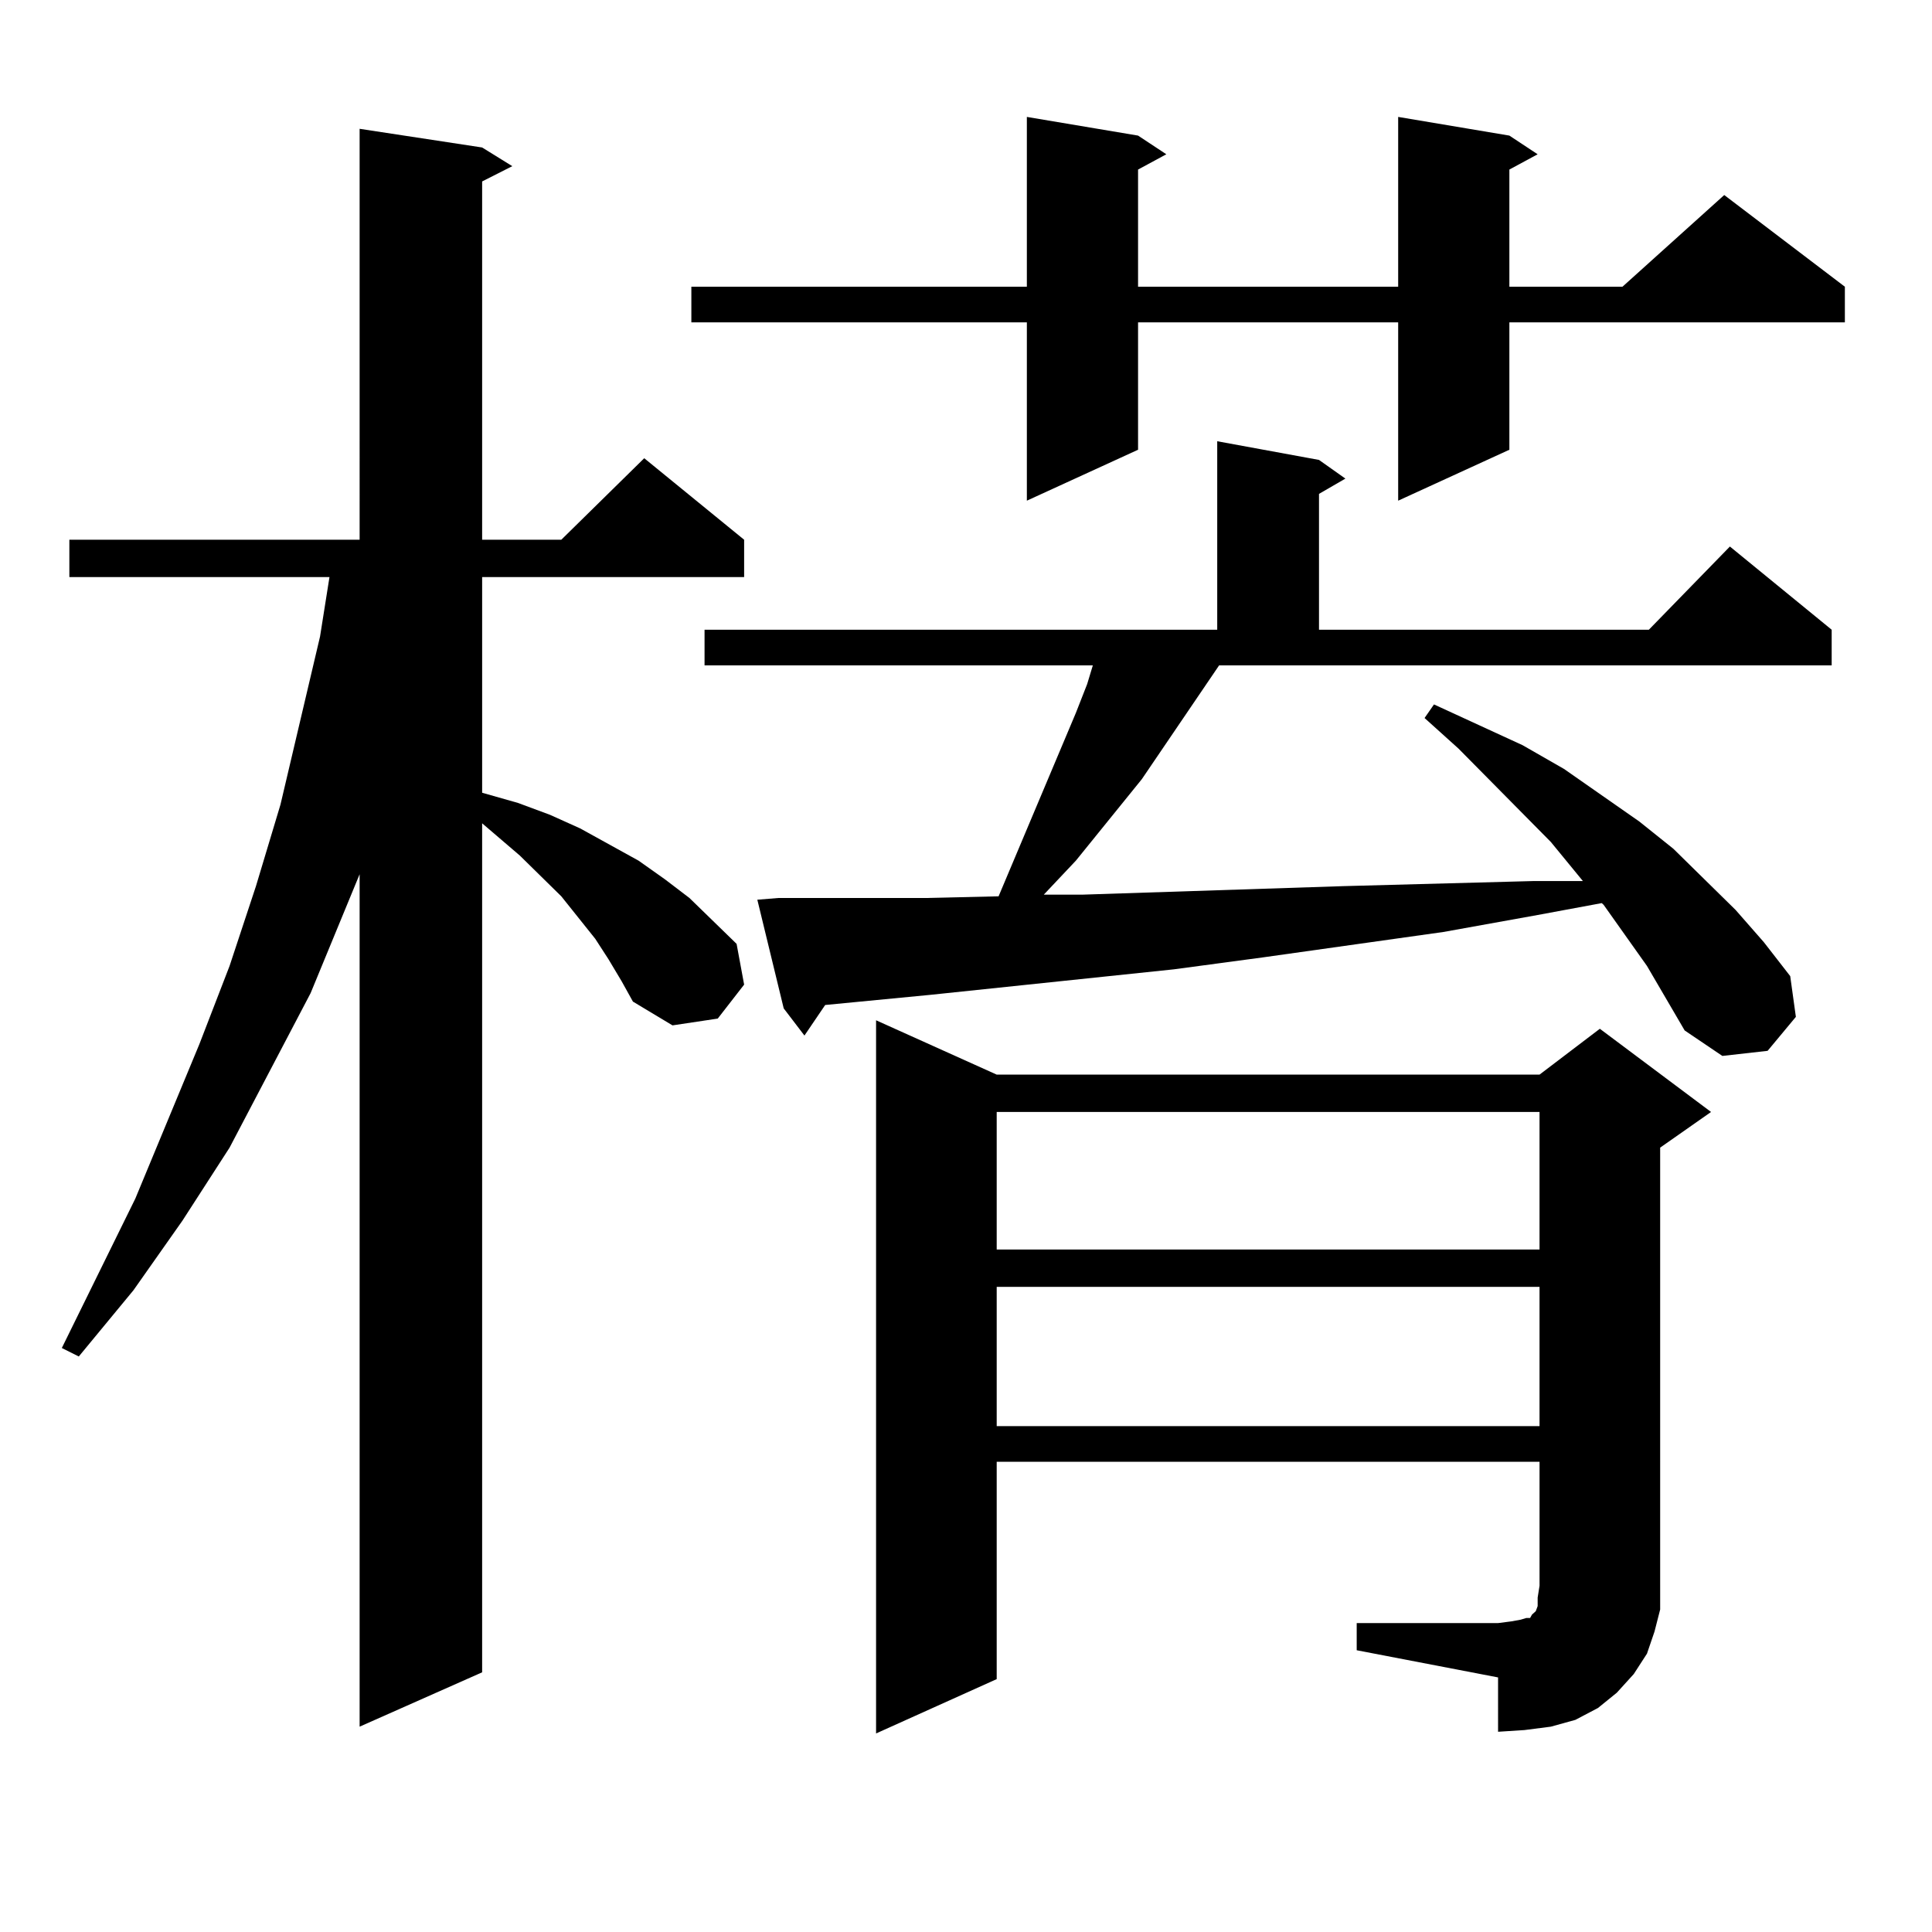 <?xml version="1.0" encoding="utf-8"?>
<!-- Generator: Adobe Illustrator 16.0.0, SVG Export Plug-In . SVG Version: 6.00 Build 0)  -->
<!DOCTYPE svg PUBLIC "-//W3C//DTD SVG 1.1//EN" "http://www.w3.org/Graphics/SVG/1.1/DTD/svg11.dtd">
<svg version="1.1" id="图层_1" xmlns="http://www.w3.org/2000/svg" xmlns:xlink="http://www.w3.org/1999/xlink" x="0px" y="0px"
	 width="1000px" height="1000px" viewBox="0 0 1000 1000" enable-background="new 0 0 1000 1000" xml:space="preserve">
<path d="M314.919,496.453l-6.829-10.547l-17.561-21.973l-21.463-21.094l-19.512-16.699v439.453l-63.413,28.125V452.508
	l-25.365,61.523l-41.95,79.98l-24.39,37.793L69.071,667.84l-28.292,34.277l-8.78-4.395l38.048-77.344l33.17-79.98l15.609-40.43
	l13.658-41.309l12.683-42.188l20.487-87.012l4.878-30.762H35.901v-19.336h150.24V66.668l63.413,9.668l15.609,9.668l-15.609,7.91
	v185.449h40.975l42.926-42.188l51.706,42.188v19.336H249.555V410.32l18.536,5.273l16.585,6.152l15.609,7.031l30.243,16.699
	l13.658,9.668l12.683,9.668l24.39,23.73l3.902,21.094l-13.658,17.578l-23.414,3.516l-20.487-12.305l-5.854-10.547L314.919,496.453z
	 M781.249,70.184l14.634,9.668l-14.634,7.91v60.645h58.535l52.682-47.461l62.438,47.461v18.457H781.249v65.918l-57.56,26.367
	v-92.285H589.059v65.918l-57.56,26.367v-92.285H357.845v-18.457h173.654V60.516l57.56,9.668l14.634,9.668l-14.634,7.91v60.645
	h134.631V60.516L781.249,70.184z M852.467,499.969l-22.438-31.641l-0.976-0.879l-33.17,6.152l-48.779,8.789l-93.656,13.184
	l-45.853,6.152L481.744,514.91l-54.633,5.273l-10.731,15.82l-10.731-14.063l-13.658-56.25l10.731-0.879h37.072h39.023l38.048-0.879
	l39.999-94.922l5.854-14.941l2.927-9.668H364.674v-18.457h265.359v-97.559l52.682,9.668l13.658,9.668l-13.658,7.91v70.313h170.728
	l41.95-43.066l52.682,43.066v18.457H631.009l-39.999,58.887l-34.146,42.188l-16.585,17.578h20.487l134.631-4.395l98.534-2.637
	h25.365l-16.585-20.215l-47.804-48.34l-17.561-15.82l4.878-7.031l45.853,21.094l21.463,12.305l39.023,27.246l17.561,14.063
	l32.194,31.641l14.634,16.699l13.658,17.578l2.927,21.094l-14.634,17.578l-23.414,2.637l-19.512-13.184L852.467,499.969z
	 M702.227,840.105h73.169l6.829-0.879l4.878-0.879l2.927-0.879h1.951l0.976-1.758l0.976-0.879l0.976-0.879l0.976-2.637v-4.395
	l0.976-6.152v-64.16H515.89v112.5l-62.438,28.125V528.094l62.438,28.125h280.969l31.219-23.73l57.56,43.066l-26.341,18.457V820.77
	v12.305l-2.927,11.426l-3.902,11.426l-6.829,10.547l-8.78,9.668l-9.756,7.91l-11.707,6.152l-12.683,3.516l-13.658,1.758
	l-13.658,0.879V868.23l-73.169-14.063V840.105z M515.89,575.555v71.191h280.969v-71.191H515.89z M515.89,666.082v72.07h280.969
	v-72.07H515.89z"/>
</svg>
